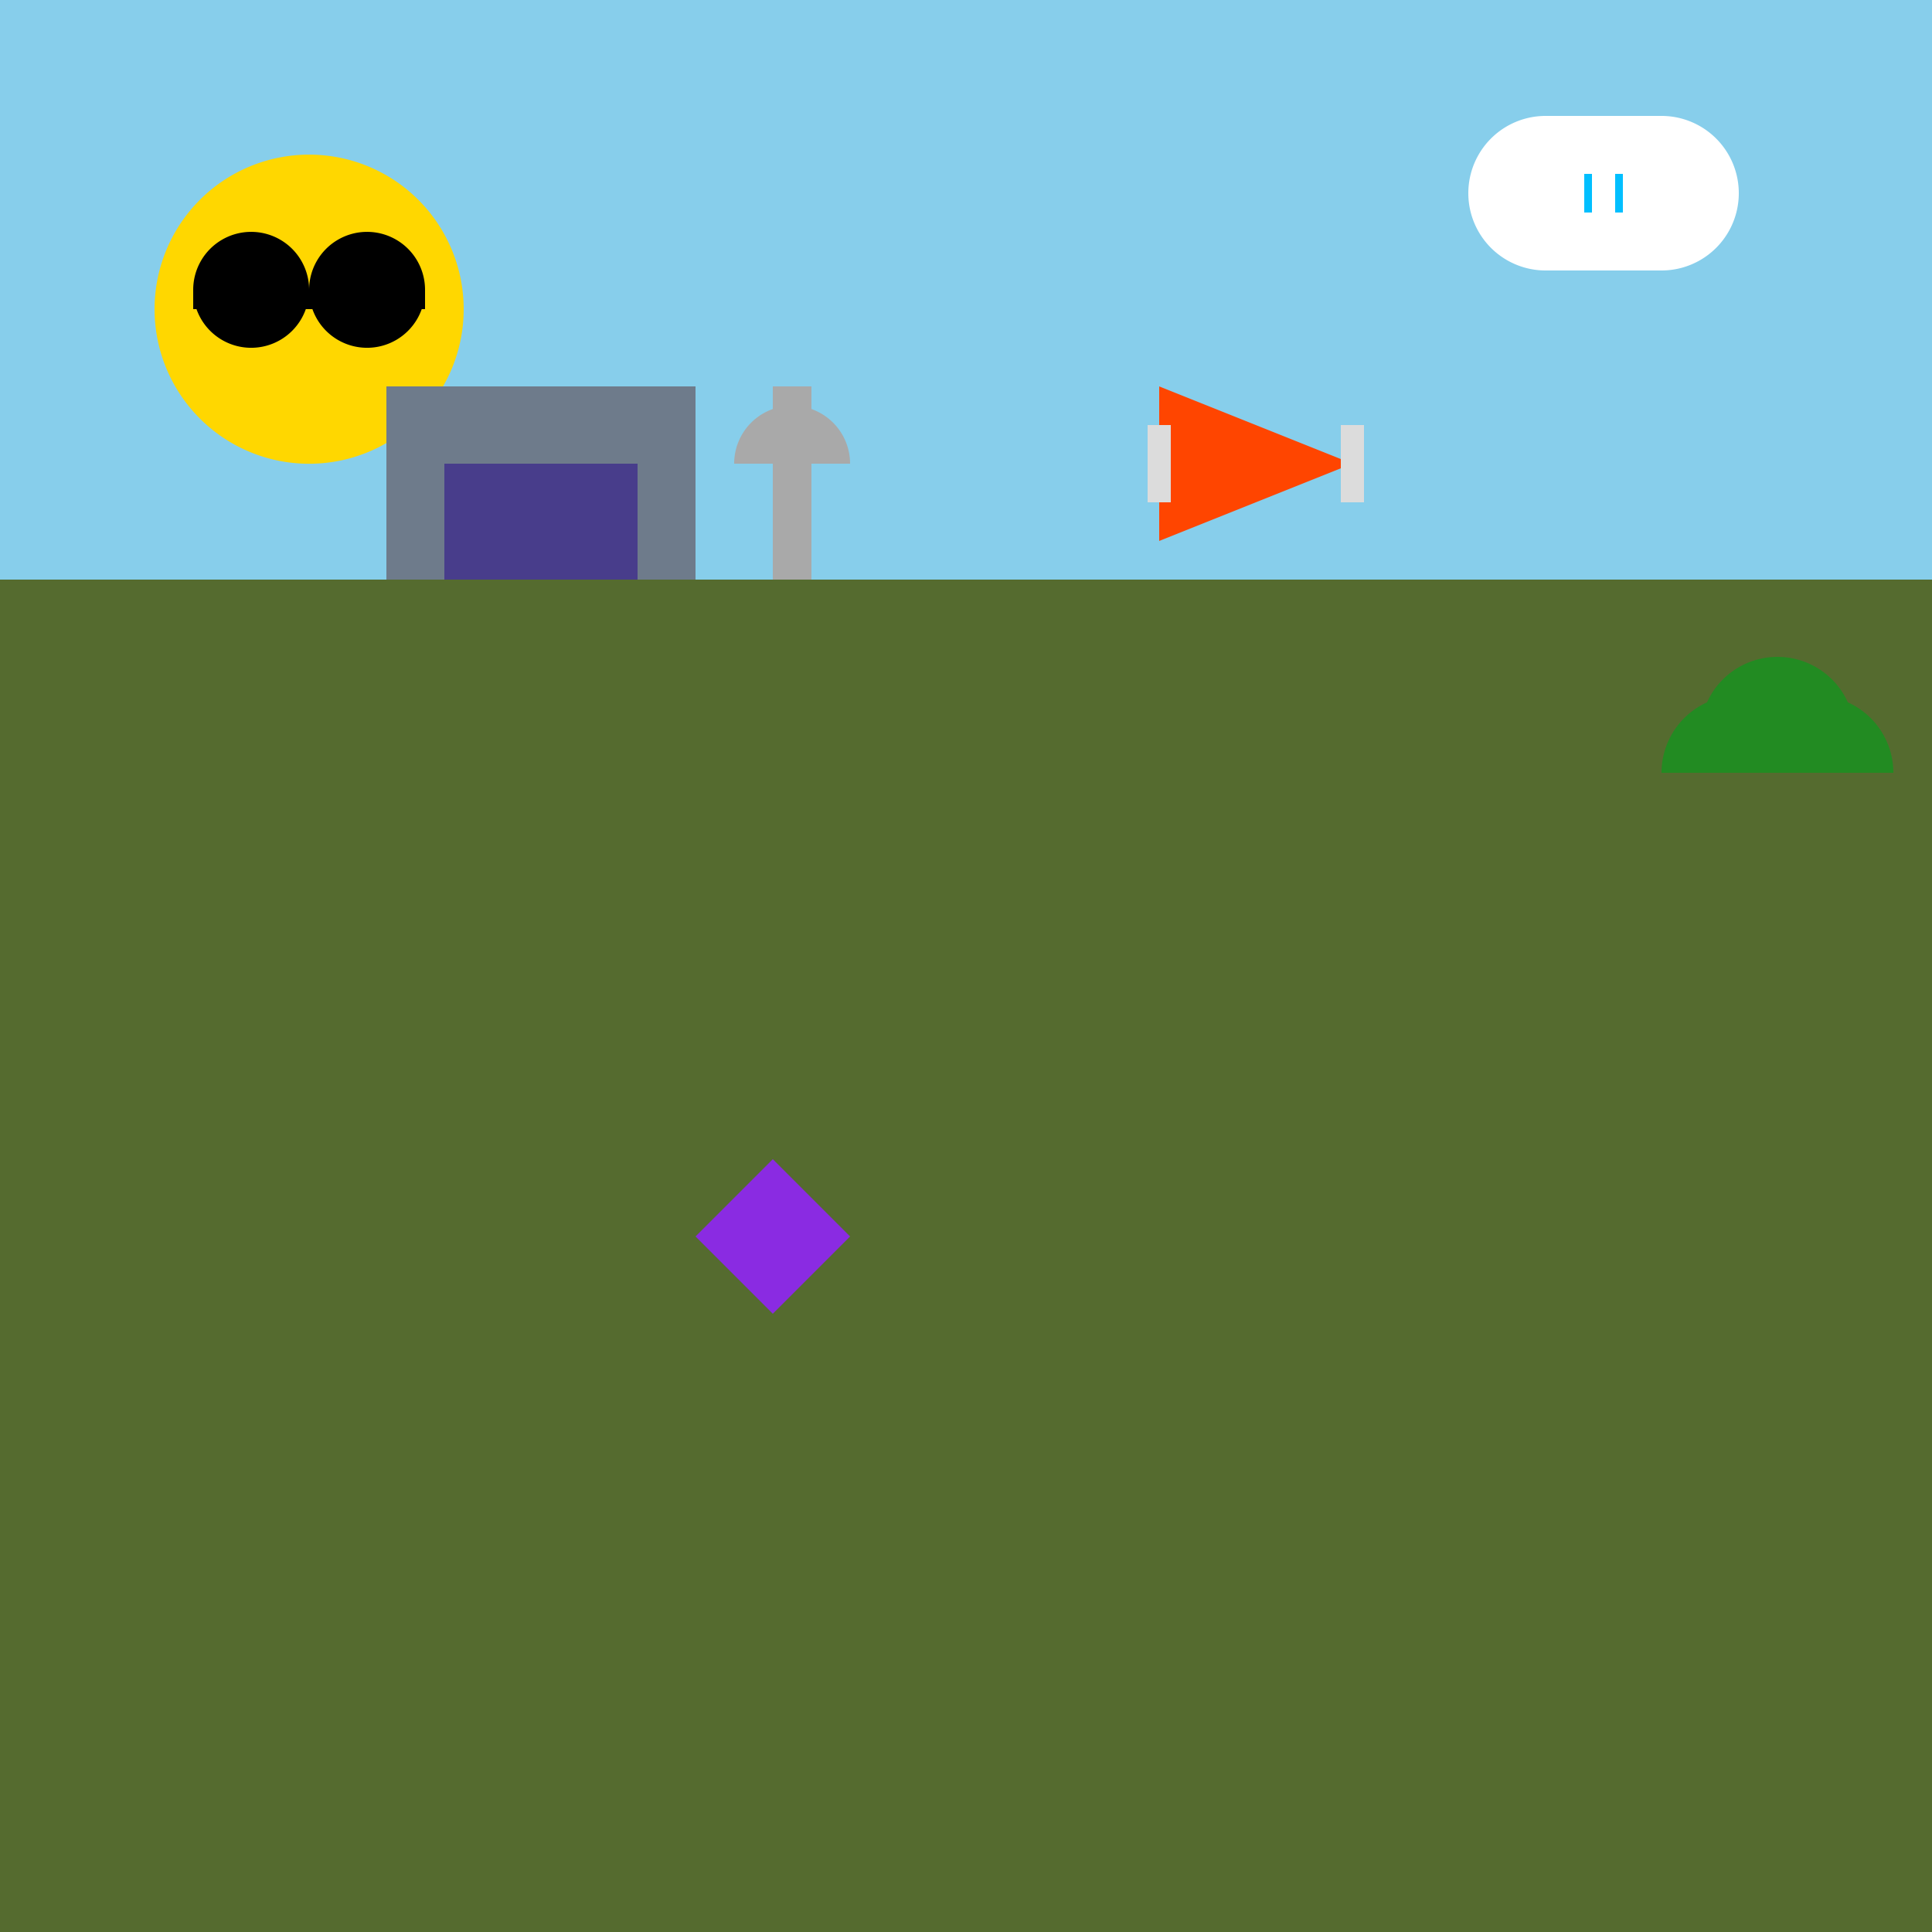 <!--

Generated by DrawGPT.
Free, open source, AI generated images in SVG, PNG, and HTML Canvas format.
https://drawgpt.ai

Created: 2024-01-24T08:34:23.868Z
Link: https://drawgpt.ai/prompt/157009/

-->
<svg xmlns="http://www.w3.org/2000/svg" xmlns:xlink="http://www.w3.org/1999/xlink" width="500" height="500"><rect width="100%" height="100%" fill="#333333" stroke="none"/><defs/><g><rect fill="#87CEEB" stroke="none" x="0" y="0" width="512" height="150"/><rect fill="#556B2F" stroke="none" x="0" y="150" width="512" height="362"/><path fill="#FFD700" stroke="none" paint-order="stroke fill markers" d=" M 120 80 A 40 40 0 1 0 120 80.04"/><path fill="#000000" stroke="none" paint-order="stroke fill markers" d=" M 80 75 A 15 15 0 1 0 80 75.015 L 110 75 A 15 15 0 1 0 110 75.015"/><rect fill="#000000" stroke="none" x="50" y="75" width="60" height="5"/><rect fill="#6E7B8B" stroke="none" x="100" y="100" width="80" height="50"/><rect fill="#483D8B" stroke="none" x="115" y="120" width="50" height="30"/><rect fill="#A9A9A9" stroke="none" x="200" y="100" width="10" height="50"/><path fill="#A9A9A9" stroke="none" paint-order="stroke fill markers" d=" M 190 120 A 15 15 0 0 1 220 120"/><path fill="#FF4500" stroke="none" paint-order="stroke fill markers" d=" M 300 100 L 350 120 L 300 140 Z"/><rect fill="#DCDCDC" stroke="none" x="297" y="110" width="6" height="20"/><rect fill="#DCDCDC" stroke="none" x="347" y="110" width="6" height="20"/><path fill="#FFFFFF" stroke="none" paint-order="stroke fill markers" d=" M 400 70 A 20 20 0 0 1 400 30 L 430 30 A 20 20 0 0 1 430 70 M 400 40 L 430 40 L 430 60 L 400 60 L 400 40 Z"/><rect fill="#00BFFF" stroke="none" x="410" y="45" width="2" height="10"/><rect fill="#00BFFF" stroke="none" x="418" y="45" width="2" height="10"/><path fill="#8A2BE2" stroke="none" paint-order="stroke fill markers" d=" M 200 300 L 220 320 L 200 340 L 180 320 Z"/><path fill="#228B22" stroke="none" paint-order="stroke fill markers" d=" M 470 200 A 20 20 0 1 0 430 200 L 490 200 A 20 20 0 1 0 450 200 L 480 190 A 20 20 0 1 0 440 190"/></g></svg>